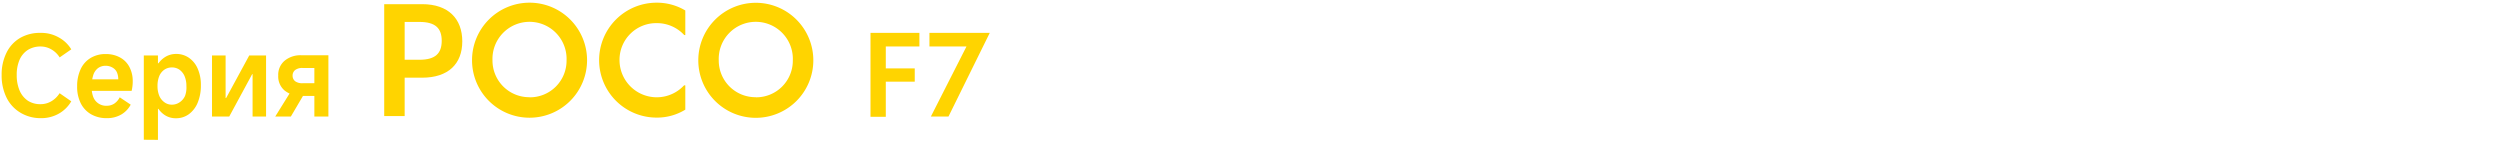 <svg xmlns="http://www.w3.org/2000/svg" width="456" height="25.8" viewBox="0 0 456 25.8"><path d="M70.08.76H77c4.79,0,7.32,2.67,7.32,6.79S81.74,14.17,77,14.17H73.81v7H70.08ZM76.51,10.9c2.94,0,4.06-1.2,4.06-3.46S79.45,4,76.51,4h-2.7V10.9Z" style="fill:#ffd400"/><path d="M86.1,11A10.49,10.49,0,1,1,96.59,21.47,10.48,10.48,0,0,1,86.1,11Zm10.49,6.75A6.68,6.68,0,0,0,103.34,11a6.76,6.76,0,1,0-13.51,0A6.69,6.69,0,0,0,96.59,17.73Z" style="fill:#ffd400"/><path d="M109.28,11A10.48,10.48,0,0,1,119.77.49,10.1,10.1,0,0,1,125,1.91V6.4h-.19a6.77,6.77,0,0,0-5-2.18A6.69,6.69,0,0,0,113,11a6.79,6.79,0,0,0,11.77,4.57H125V20a9.84,9.84,0,0,1-5.2,1.45A10.48,10.48,0,0,1,109.28,11Z" style="fill:#ffd400"/><path d="M127.37,11a10.49,10.49,0,1,1,10.49,10.49A10.48,10.48,0,0,1,127.37,11Zm10.49,6.75A6.68,6.68,0,0,0,144.61,11a6.76,6.76,0,1,0-13.51,0A6.69,6.69,0,0,0,137.86,17.73Z" style="fill:#ffd400"/><path d="M158.78,6h8.92V8.47h-6.13v4h5.28v2.43h-5.28v6.4h-2.79Z" style="fill:#ffd400"/><path d="M176.29,8.47h-6.76V6h11L173,21.26h-3.21Z" style="fill:#ffd400"/><path d="M13,18.48a6.07,6.07,0,0,1-2.26,2.24,6.46,6.46,0,0,1-3.29.83,7.06,7.06,0,0,1-3.73-1A6.56,6.56,0,0,1,1.2,17.82a9.08,9.08,0,0,1-.9-4.14,8.91,8.91,0,0,1,.89-4.07,6.34,6.34,0,0,1,2.5-2.7A7.17,7.17,0,0,1,7.44,6a6.4,6.4,0,0,1,3.3.84A6,6,0,0,1,13,9l-2.12,1.47A4.3,4.3,0,0,0,9.35,9a3.89,3.89,0,0,0-1.91-.52,4.36,4.36,0,0,0-2.35.62,4.09,4.09,0,0,0-1.52,1.8,6.84,6.84,0,0,0-.52,2.79,7.12,7.12,0,0,0,.53,2.84,4.28,4.28,0,0,0,1.53,1.86A4.16,4.16,0,0,0,7.44,19a3.81,3.81,0,0,0,1.91-.52A4.42,4.42,0,0,0,10.87,17Z" style="fill:#ffd400"/><path d="M19.48,21.55a5.63,5.63,0,0,1-2.87-.71,4.77,4.77,0,0,1-1.88-2,6.68,6.68,0,0,1-.66-3.07,7.32,7.32,0,0,1,.63-3.13,4.63,4.63,0,0,1,1.82-2.06,5.2,5.2,0,0,1,2.75-.72,5.29,5.29,0,0,1,2.6.61,4.15,4.15,0,0,1,1.73,1.74,5.49,5.49,0,0,1,.61,2.65,7.54,7.54,0,0,1-.2,1.71H15.63l.06-2.1h5.88a3.16,3.16,0,0,0-.25-1.29,1.86,1.86,0,0,0-.78-.84A2.39,2.39,0,0,0,19.27,12a2.3,2.3,0,0,0-1.41.44A2.57,2.57,0,0,0,17,13.73a6.58,6.58,0,0,0-.28,2.08A4.87,4.87,0,0,0,17,17.66a2.5,2.5,0,0,0,2.48,1.63,2.48,2.48,0,0,0,1.36-.39,3.06,3.06,0,0,0,1-1.15l2,1.34a4.58,4.58,0,0,1-1.69,1.78A5.11,5.11,0,0,1,19.48,21.55Z" style="fill:#ffd400"/><path d="M26.23,25.49V10.12h2.58v1.42h.1a4.29,4.29,0,0,1,1.4-1.25,3.72,3.72,0,0,1,1.79-.45,4,4,0,0,1,2.37.71,4.59,4.59,0,0,1,1.6,2,7.3,7.3,0,0,1,.57,3,8.12,8.12,0,0,1-.57,3.15,4.92,4.92,0,0,1-1.61,2.12,3.94,3.94,0,0,1-2.38.75,3.68,3.68,0,0,1-1.81-.45,4,4,0,0,1-1.36-1.26h-.1v5.65Zm2.5-9.8a4.64,4.64,0,0,0,.32,1.78A2.77,2.77,0,0,0,30,18.66a2.22,2.22,0,0,0,1.35.43,2.45,2.45,0,0,0,1.41-.43,2.72,2.72,0,0,0,1-1.19A4.45,4.45,0,0,0,34,15.69a4.54,4.54,0,0,0-.33-1.79,2.83,2.83,0,0,0-.94-1.19,2.38,2.38,0,0,0-1.37-.41,2.41,2.41,0,0,0-1.38.41,2.68,2.68,0,0,0-.94,1.19A4.73,4.73,0,0,0,28.73,15.69Z" style="fill:#ffd400"/><path d="M38.67,21.26V10.12h2.48v7.75h.1l4.21-7.75h3.07V21.26H46.07V13.52H46l-4.19,7.74Z" style="fill:#ffd400"/><path d="M55.93,16.36l-2.88,4.9H50.2L53.47,16ZM55,17.5a4.67,4.67,0,0,1-3.1-1,3.35,3.35,0,0,1-1.15-2.72,3.34,3.34,0,0,1,1.16-2.7,4.5,4.5,0,0,1,3.07-1H59.9V21.26H57.34V12.4H55.2a2.12,2.12,0,0,0-1.36.37,1.28,1.28,0,0,0-.47,1.05,1.26,1.26,0,0,0,.47,1,2.18,2.18,0,0,0,1.36.36h3V17.5Z" style="fill:#ffd400"/></svg>